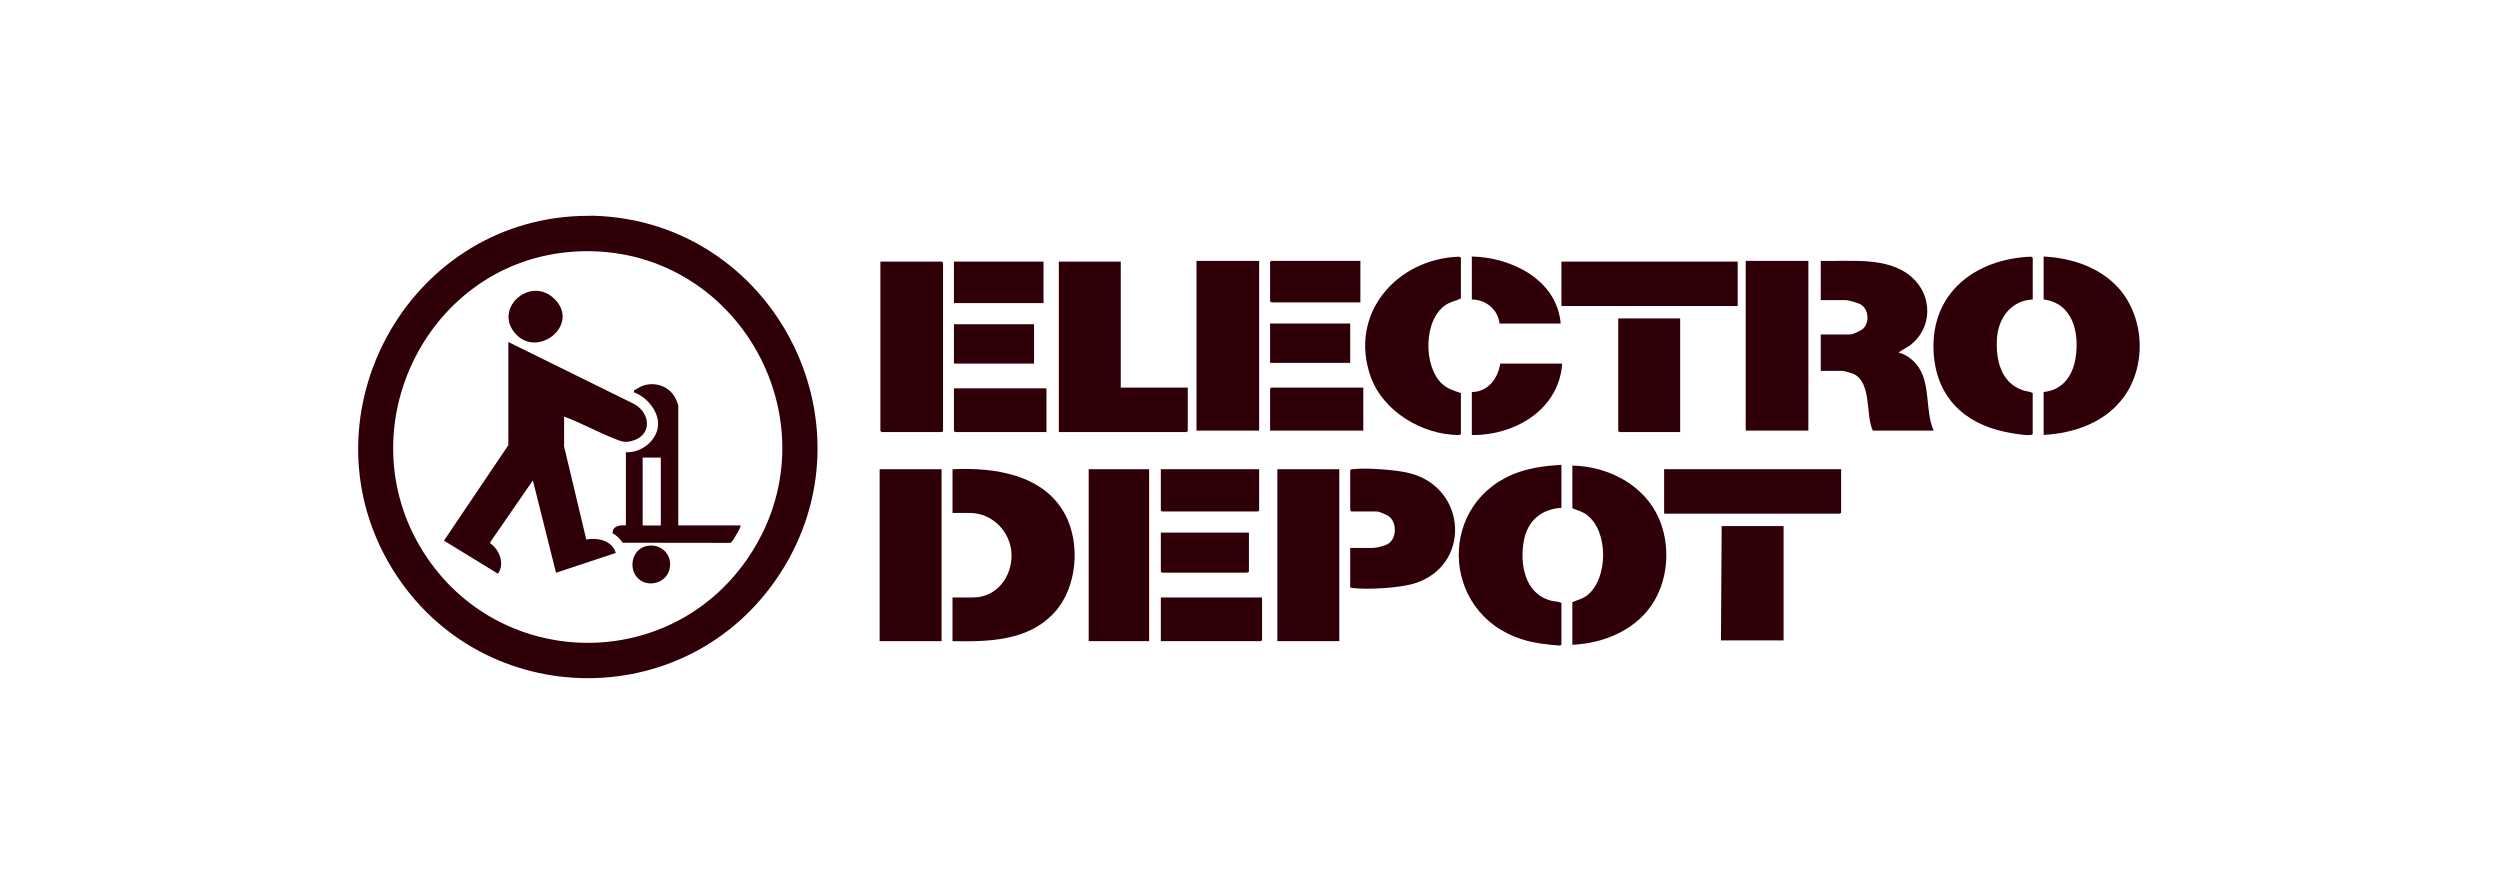 <svg xmlns="http://www.w3.org/2000/svg" width="1209" height="431" viewBox="0 0 1209 431" fill="none"><path d="M542 126.507V187.457H574.402V208.425L573.872 208.941H512.053V126.507H542Z" fill="#2F0008"></path><path d="M460.626 310.055V288.919H470.669C481.939 288.919 489.374 279.001 489.178 268.3C488.983 257.6 480.293 248.058 468.912 248.058H460.64V226.923C480.67 225.946 504.689 229.336 515.066 248.756C522.64 262.929 520.939 284.134 509.961 296.16C497.282 310.041 478.201 310.362 460.64 310.069L460.626 310.055Z" fill="#2F0008"></path><path d="M880.51 126.158C894.667 126.591 912.549 123.884 924.196 133.733C934.894 142.773 934.713 159.096 923.247 167.313C922.731 167.675 917.989 170.34 918.212 170.549C921.448 171.275 924.516 173.507 926.651 176.018C933.987 184.639 930.765 198.436 935.117 208.244H905.7C902.157 200.934 905.198 185.337 896.676 180.97C895.727 180.482 891.822 179.352 890.901 179.352H880.51V161.732H894.779C896.076 161.732 900.065 159.877 901.083 158.872C904.138 155.845 903.72 149.707 900.009 147.335C898.712 146.512 894.137 145.159 892.673 145.159H880.524V126.13L880.51 126.158Z" fill="#2F0008"></path><path d="M755.103 224.803V245.59C745.367 246.176 738.755 251.826 736.956 261.438C734.836 272.64 737.319 287.037 749.9 290.441C751.685 290.929 753.68 290.79 755.103 291.571V311.646C755.103 311.827 754.517 312.232 754.224 312.19C747.822 311.716 741.671 311.018 735.547 309.009C696.018 296.077 695.111 241.669 734.752 228.221C741.364 225.975 748.156 225.208 755.103 224.789V224.803Z" fill="#2F0008"></path><path d="M983.015 144.824C972.61 145.312 966.375 153.766 965.733 163.657C965.092 173.548 967.393 185.155 978.357 188.768C979.877 189.27 981.746 189.27 983.015 190.108V209.834C982.708 210.336 982.304 210.322 981.802 210.378C979.193 210.685 972.401 209.429 969.569 208.843C949.386 204.616 936.289 191.461 935.103 170.395C933.485 141.601 955.314 125.153 982.234 124.121L983.029 124.581V144.838L983.015 144.824Z" fill="#2F0008"></path><path d="M988.303 210.35V189.563C997.327 188.712 1002.29 181.891 1003.7 173.423C1005.75 161.146 1002.59 146.693 988.303 144.81V124.023C1000.56 124.721 1012.75 128.306 1021.95 136.691C1037.02 150.46 1038.98 176.059 1026.83 192.326C1017.78 204.449 1003.02 209.499 988.289 210.336L988.303 210.35Z" fill="#2F0008"></path><path d="M760.388 225.151C777.753 225.5 795.356 234.554 802.372 250.988C807.672 263.418 806.905 278.987 799.987 290.649C791.841 304.405 775.94 311.143 760.388 311.812V291.207C762.857 290.119 765.172 289.701 767.404 288.013C777.823 280.089 778.032 256.666 767.194 248.825C765.046 247.277 762.745 246.817 760.388 245.77V225.165V225.151Z" fill="#2F0008"></path><path d="M706.492 144.294C704.204 145.507 701.666 145.856 699.322 147.349C688.261 154.38 688.15 177.538 697.676 185.88C700.354 188.224 703.325 188.964 706.492 190.108V209.834C706.492 210.196 705.669 210.378 705.278 210.378C687.815 210.252 668.901 199.008 662.903 182.267C652.038 151.911 675.331 125.07 705.697 124.121L706.492 124.581V144.308V144.294Z" fill="#2F0008"></path><path d="M425.756 126.507H455.521L456.051 127.037V208.425L455.521 208.941H426.286L425.756 208.425V126.507Z" fill="#2F0008"></path><path d="M455.34 226.909H425.393V310.055H455.34V226.909Z" fill="#2F0008"></path><path d="M647.672 226.909H617.725V310.055H647.672V226.909Z" fill="#2F0008"></path><path d="M608.925 126.158H578.629V208.243H608.925V126.158Z" fill="#2F0008"></path><path d="M874.526 126.158H844.23V208.243H874.526V126.158Z" fill="#2F0008"></path><path d="M555.727 226.909H526.491V310.055H555.727V226.909Z" fill="#2F0008"></path><path d="M652.959 264.967H664.062C665.694 264.967 669.586 263.99 671.05 263.153C675.528 260.572 675.709 252.718 671.608 249.663C670.646 248.952 666.894 247.347 665.82 247.347H653.489L652.959 246.817V227.44C653.266 226.937 653.657 226.951 654.173 226.895C660.826 226.114 675.597 227.175 682.111 228.932C709.603 236.326 711.361 273.421 684.301 282.056C677.02 284.372 661.747 285.251 654.173 284.372C653.657 284.316 653.266 284.33 652.959 283.828V264.981V264.967Z" fill="#2F0008"></path><path d="M890.371 226.909V247.877L889.841 248.407H804.771V226.909H890.371Z" fill="#2F0008"></path><path d="M840.339 126.507H755.101V147.991H840.339V126.507Z" fill="#2F0008"></path><path d="M862.546 254.393V309.707H832.25L832.599 254.393H862.546Z" fill="#2F0008"></path><path d="M812.526 153.989V208.941H783.109L782.579 208.425V153.989H812.526Z" fill="#2F0008"></path><path d="M755.465 175.836C753.959 198.157 732.506 210.657 711.779 210.364V189.577C719.576 189.577 724.402 183.034 725.518 175.836H755.465Z" fill="#2F0008"></path><path d="M610.332 288.92V309.539L609.802 310.055H561.374V288.92H610.332Z" fill="#2F0008"></path><path d="M608.924 226.909V246.817L608.393 247.347H561.89L561.374 246.817V226.909H608.924Z" fill="#2F0008"></path><path d="M754.754 156.458H725.17C724.472 149.706 718.474 144.809 711.779 144.837V124.051C731 124.413 752.94 135.337 754.754 156.458Z" fill="#2F0008"></path><path d="M506.07 187.806V208.941H461.854L461.324 208.425V187.806H506.07Z" fill="#2F0008"></path><path d="M659.291 187.457V208.243H614.21V187.987L614.74 187.457H659.291Z" fill="#2F0008"></path><path d="M657.882 126.158V146.233H614.74L614.21 145.703V126.688L614.74 126.158H657.882Z" fill="#2F0008"></path><path d="M504.647 126.507H461.324V146.582H504.647V126.507Z" fill="#2F0008"></path><path d="M603.986 257.573V276.421C603.763 276.755 603.107 276.951 602.758 276.951H561.904L561.374 276.421V257.573H604H603.986Z" fill="#2F0008"></path><path d="M652.958 156.458H614.21V175.487H652.958V156.458Z" fill="#2F0008"></path><path d="M500.072 156.808H461.324V175.836H500.072V156.808Z" fill="#2F0008"></path><path d="M280.527 104.437L286.943 104.325C373.798 106.781 424.64 204.421 377.188 277.438C331.898 347.136 229.337 344.136 187.981 272.165C146.624 200.194 196.74 107.422 280.527 104.437ZM278.254 121.652C206.95 125.767 166.598 207.044 204.914 267.241C240.9 323.782 322.65 325.833 361.078 270.742C406.27 205.955 357.144 117.104 278.254 121.638V121.652Z" fill="#2F0008"></path><path d="M272.8 201.464V215.917L283.526 260.893C289.077 259.917 296.01 261.34 297.809 267.394L268.894 276.992L257.694 232.322L237.134 262.107V262.805C241.542 265.734 244.192 272.779 240.817 277.453L214.706 261.451L245.838 215.261V165.401L306.861 195.479C314.811 200.083 315.369 210.671 305.522 213.252C301.812 214.229 300.18 213.336 296.833 212.01C288.715 208.802 280.988 204.491 272.786 201.464H272.8Z" fill="#2F0008"></path><path d="M328.006 254.086H358.204C357.995 255.439 357.019 256.959 356.307 258.201C355.791 259.122 353.978 262.372 353.169 262.526L301.115 262.456C299.915 260.656 298.186 258.871 296.233 257.922C296.121 254.337 299.762 253.835 302.677 254.086V218.679C309.93 219.125 317.629 213.266 318.229 205.803C318.759 199.037 312.775 191.936 306.61 189.731C306.555 189.452 306.499 189.076 306.638 188.839C306.75 188.657 309.777 186.983 310.251 186.788C316.569 184.179 324.017 186.788 326.863 193.024C327.086 193.512 328.006 195.8 328.006 196.107V254.086ZM319.568 221.288H310.795V254.1H319.568V221.288Z" fill="#2F0008"></path><path d="M268.392 144.809C280.778 157.546 258.963 174.287 248.446 160.364C239.296 148.255 257.108 133.189 268.392 144.809Z" fill="#2F0008"></path><path d="M313.319 263.92C320.377 262.888 325.691 269.04 323.613 275.848C321.535 282.656 311.994 284.414 307.726 278.764C303.709 273.435 306.401 264.939 313.305 263.934L313.319 263.92Z" fill="#2F0008"></path></svg>